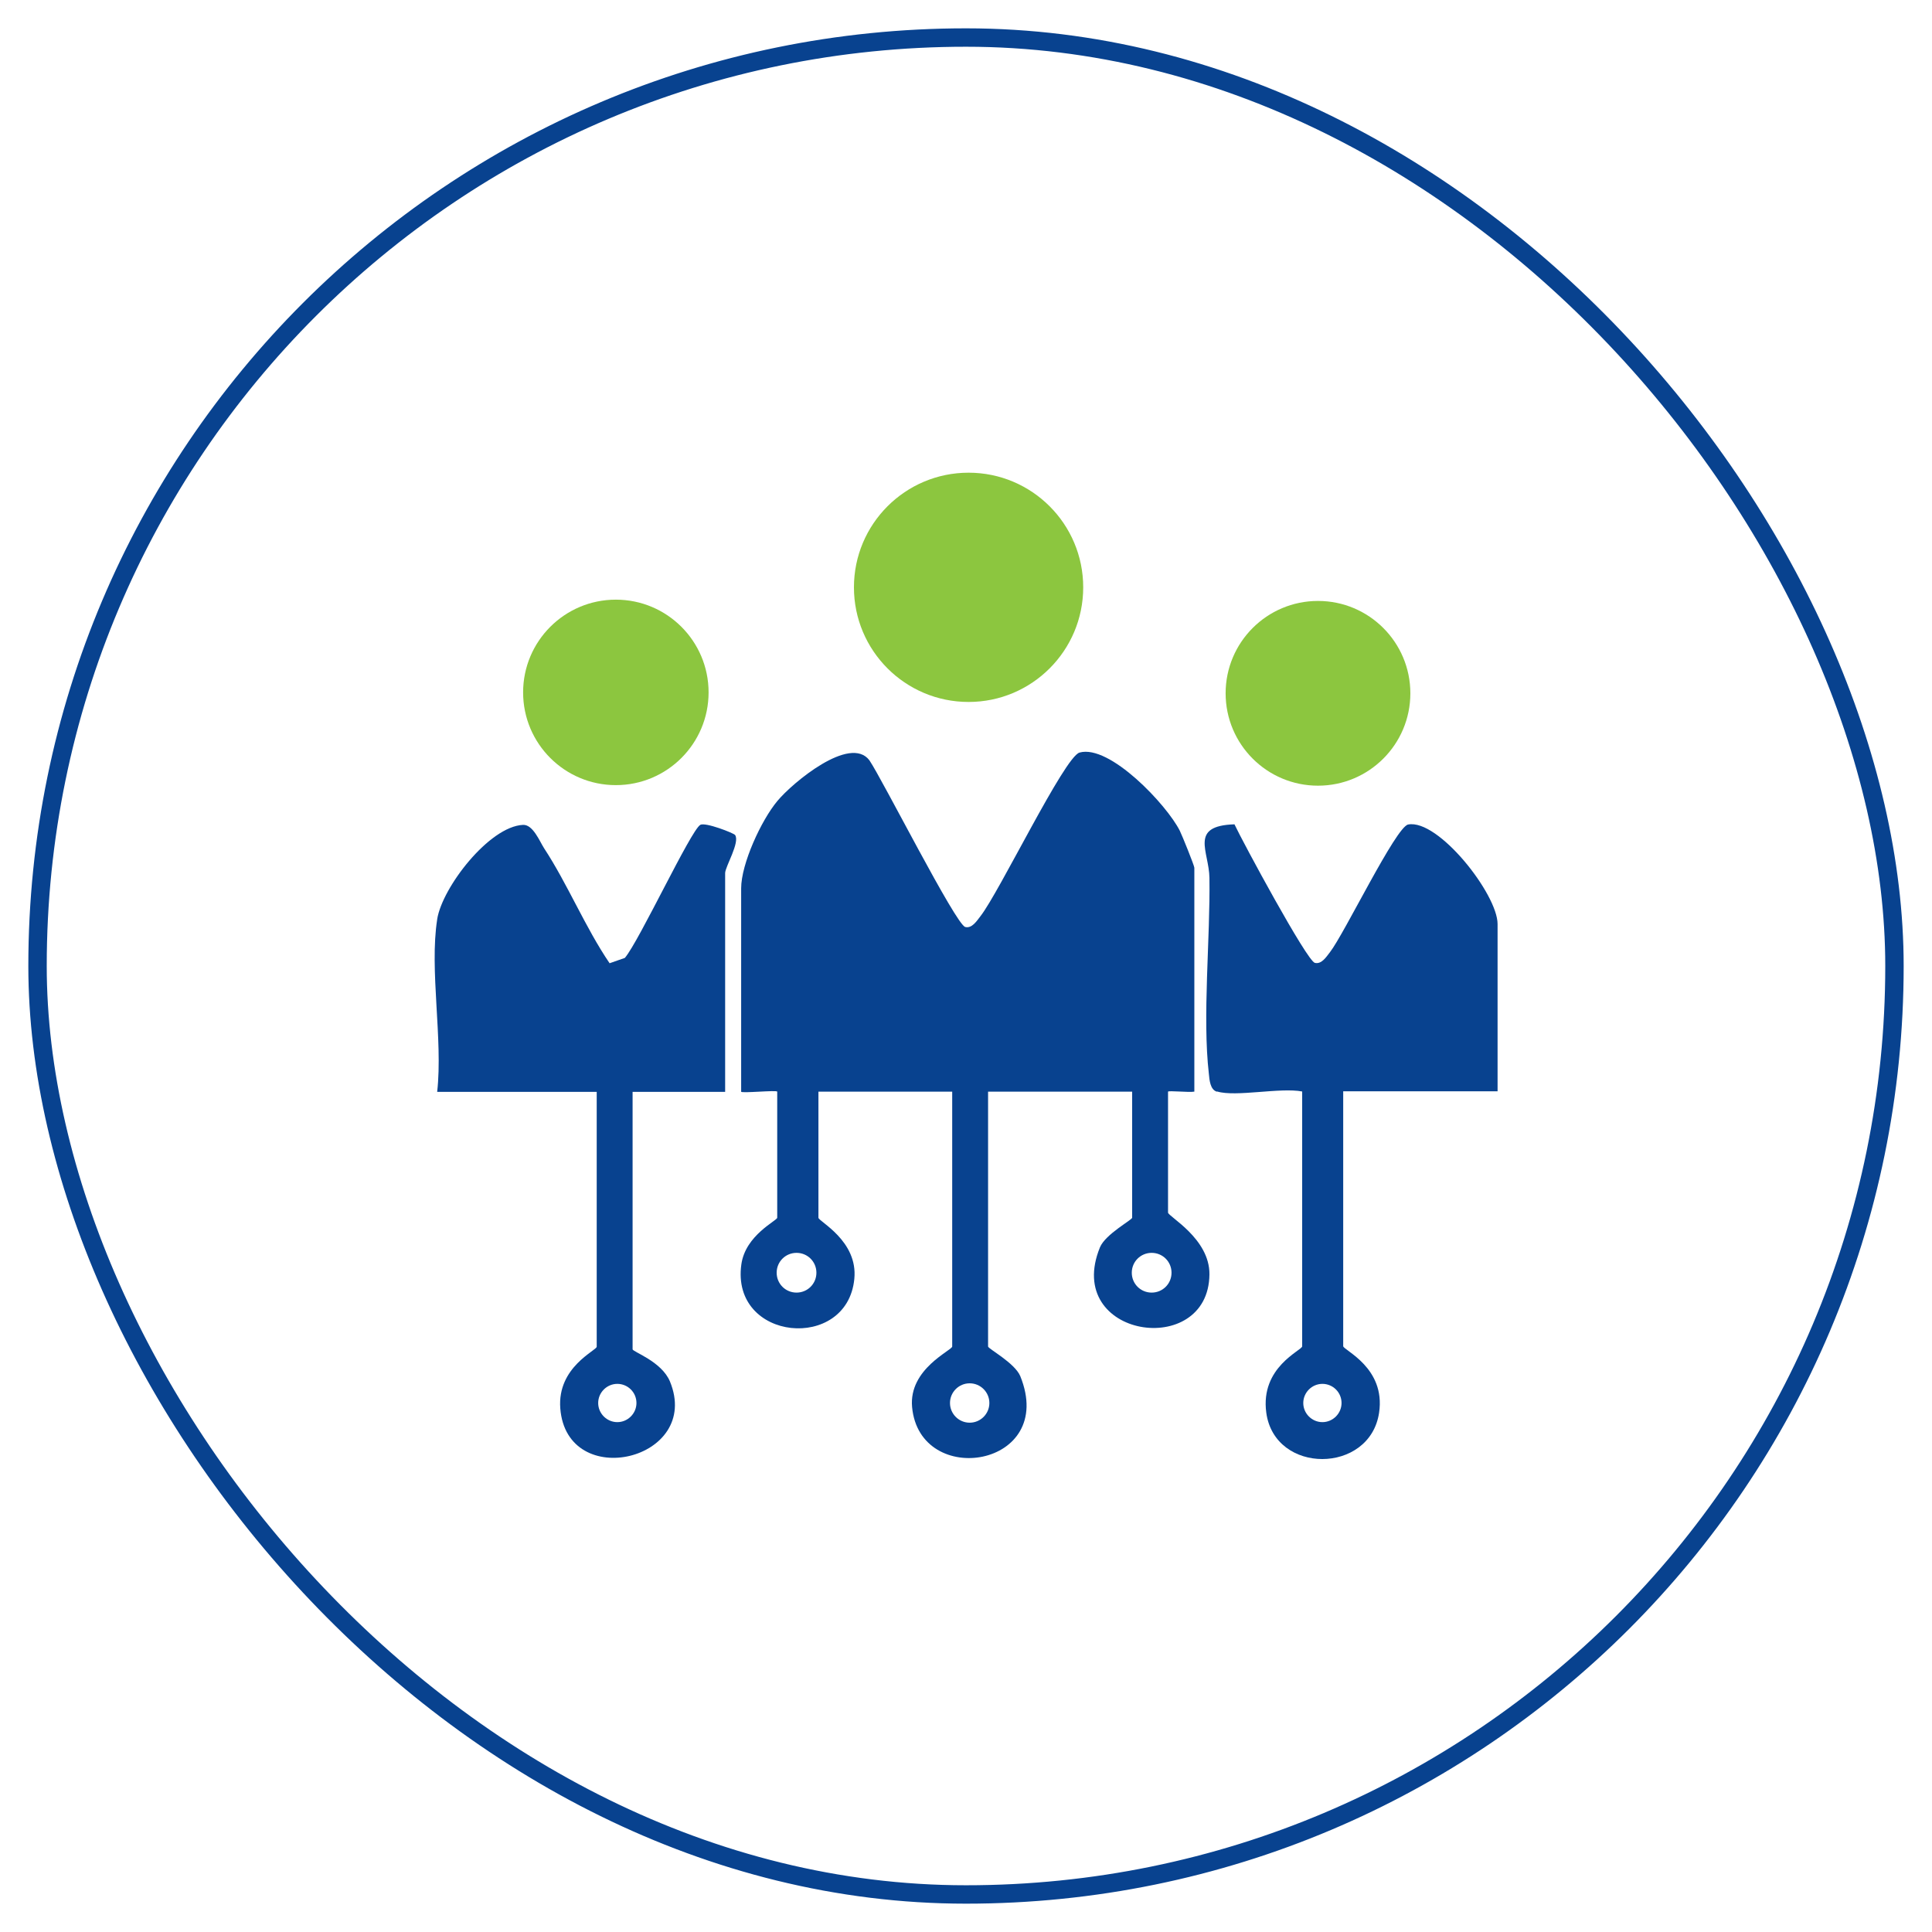 <svg xmlns="http://www.w3.org/2000/svg" id="Layer_1" data-name="Layer 1" viewBox="0 0 105 105"><defs><style>      .cls-1 {        fill: #8cc63f;      }      .cls-2 {        fill: none;        stroke: #08428f;        stroke-miterlimit: 10;      }      .cls-3 {        fill: #08428f;      }    </style></defs><rect class="cls-2" x="2.04" y="2.04" width="100.92" height="100.92" rx="50.46" ry="50.46"></rect><g><circle class="cls-1" cx="52.64" cy="31.92" r="6.23"></circle><path class="cls-3" d="M64.88,59.33c-.23.05-1.4-.07-1.4,0v6.57c0,.21,2.27,1.41,2.25,3.36-.04,4.62-7.96,3.46-5.95-1.47.3-.72,1.75-1.49,1.75-1.61v-6.85h-7.83v13.85c0,.12,1.45.89,1.75,1.61,2.01,4.96-5.47,6.14-5.88,1.68-.19-2.08,2.18-3.08,2.18-3.29v-13.85h-7.27v6.85c0,.2,2.16,1.25,1.95,3.33-.39,3.97-6.72,3.39-6.14-.79.22-1.6,1.95-2.38,1.95-2.54v-6.85c0-.1-1.96.1-1.96,0v-11.05c0-1.33,1.09-3.7,1.97-4.75.82-.99,3.95-3.6,5-2.21.7,1.03,4.7,8.94,5.21,9.06.37.09.63-.34.82-.58,1.02-1.29,4.57-8.67,5.39-8.9,1.64-.46,4.75,2.85,5.45,4.25.13.26.79,1.9.79,2.01v12.17ZM44.37,69.17c0-.6-.48-1.08-1.08-1.08s-1.08.48-1.08,1.08.48,1.08,1.08,1.08,1.08-.48,1.08-1.08ZM63.67,69.17c0-.6-.48-1.08-1.08-1.08s-1.08.48-1.08,1.08.48,1.08,1.08,1.08,1.08-.48,1.08-1.08ZM53.77,76.25c0-.59-.48-1.07-1.07-1.07s-1.07.48-1.07,1.07.48,1.07,1.07,1.07,1.07-.48,1.07-1.07Z"></path><path class="cls-3" d="M66.13,59.33c-.36-.11-.4-.64-.43-.96-.36-3.11.08-7.37.03-10.66-.02-1.45-1.12-2.83,1.36-2.91.45.96,3.94,7.43,4.37,7.53.37.09.63-.34.82-.58.78-1,3.58-6.81,4.25-6.94,1.64-.31,4.86,3.79,4.86,5.41v9.09h-8.39v13.85c0,.22,2.32,1.16,1.95,3.62-.5,3.34-5.67,3.37-6.13,0-.34-2.49,1.95-3.39,1.95-3.61v-13.85c-1.19-.23-3.61.31-4.62,0ZM72.91,76.25c0-.58-.47-1.04-1.04-1.04s-1.04.47-1.04,1.04.47,1.04,1.04,1.04,1.04-.47,1.04-1.04Z"></path><circle class="cls-1" cx="71.63" cy="37.68" r="5.02"></circle><path class="cls-3" d="M23.76,49.96c.27-1.73,2.83-5.05,4.67-5.13.54-.02.9.9,1.14,1.27,1.28,1.95,2.24,4.31,3.56,6.25l.83-.29c.78-.92,3.58-6.93,4.1-7.23.27-.16,1.82.45,1.89.55.28.39-.54,1.73-.54,2.07v11.89h-5.03v13.99c0,.14,1.57.65,2.03,1.75,1.76,4.28-5.61,6.02-5.96,1.46-.17-2.25,1.98-3.14,1.98-3.35v-13.85h-8.67c.32-2.87-.43-6.62,0-9.37ZM34.59,76.25c0-.58-.47-1.04-1.04-1.04s-1.04.47-1.04,1.04.47,1.04,1.04,1.04,1.04-.47,1.04-1.04Z"></path><circle class="cls-1" cx="33.47" cy="37.63" r="5.04"></circle></g></svg>